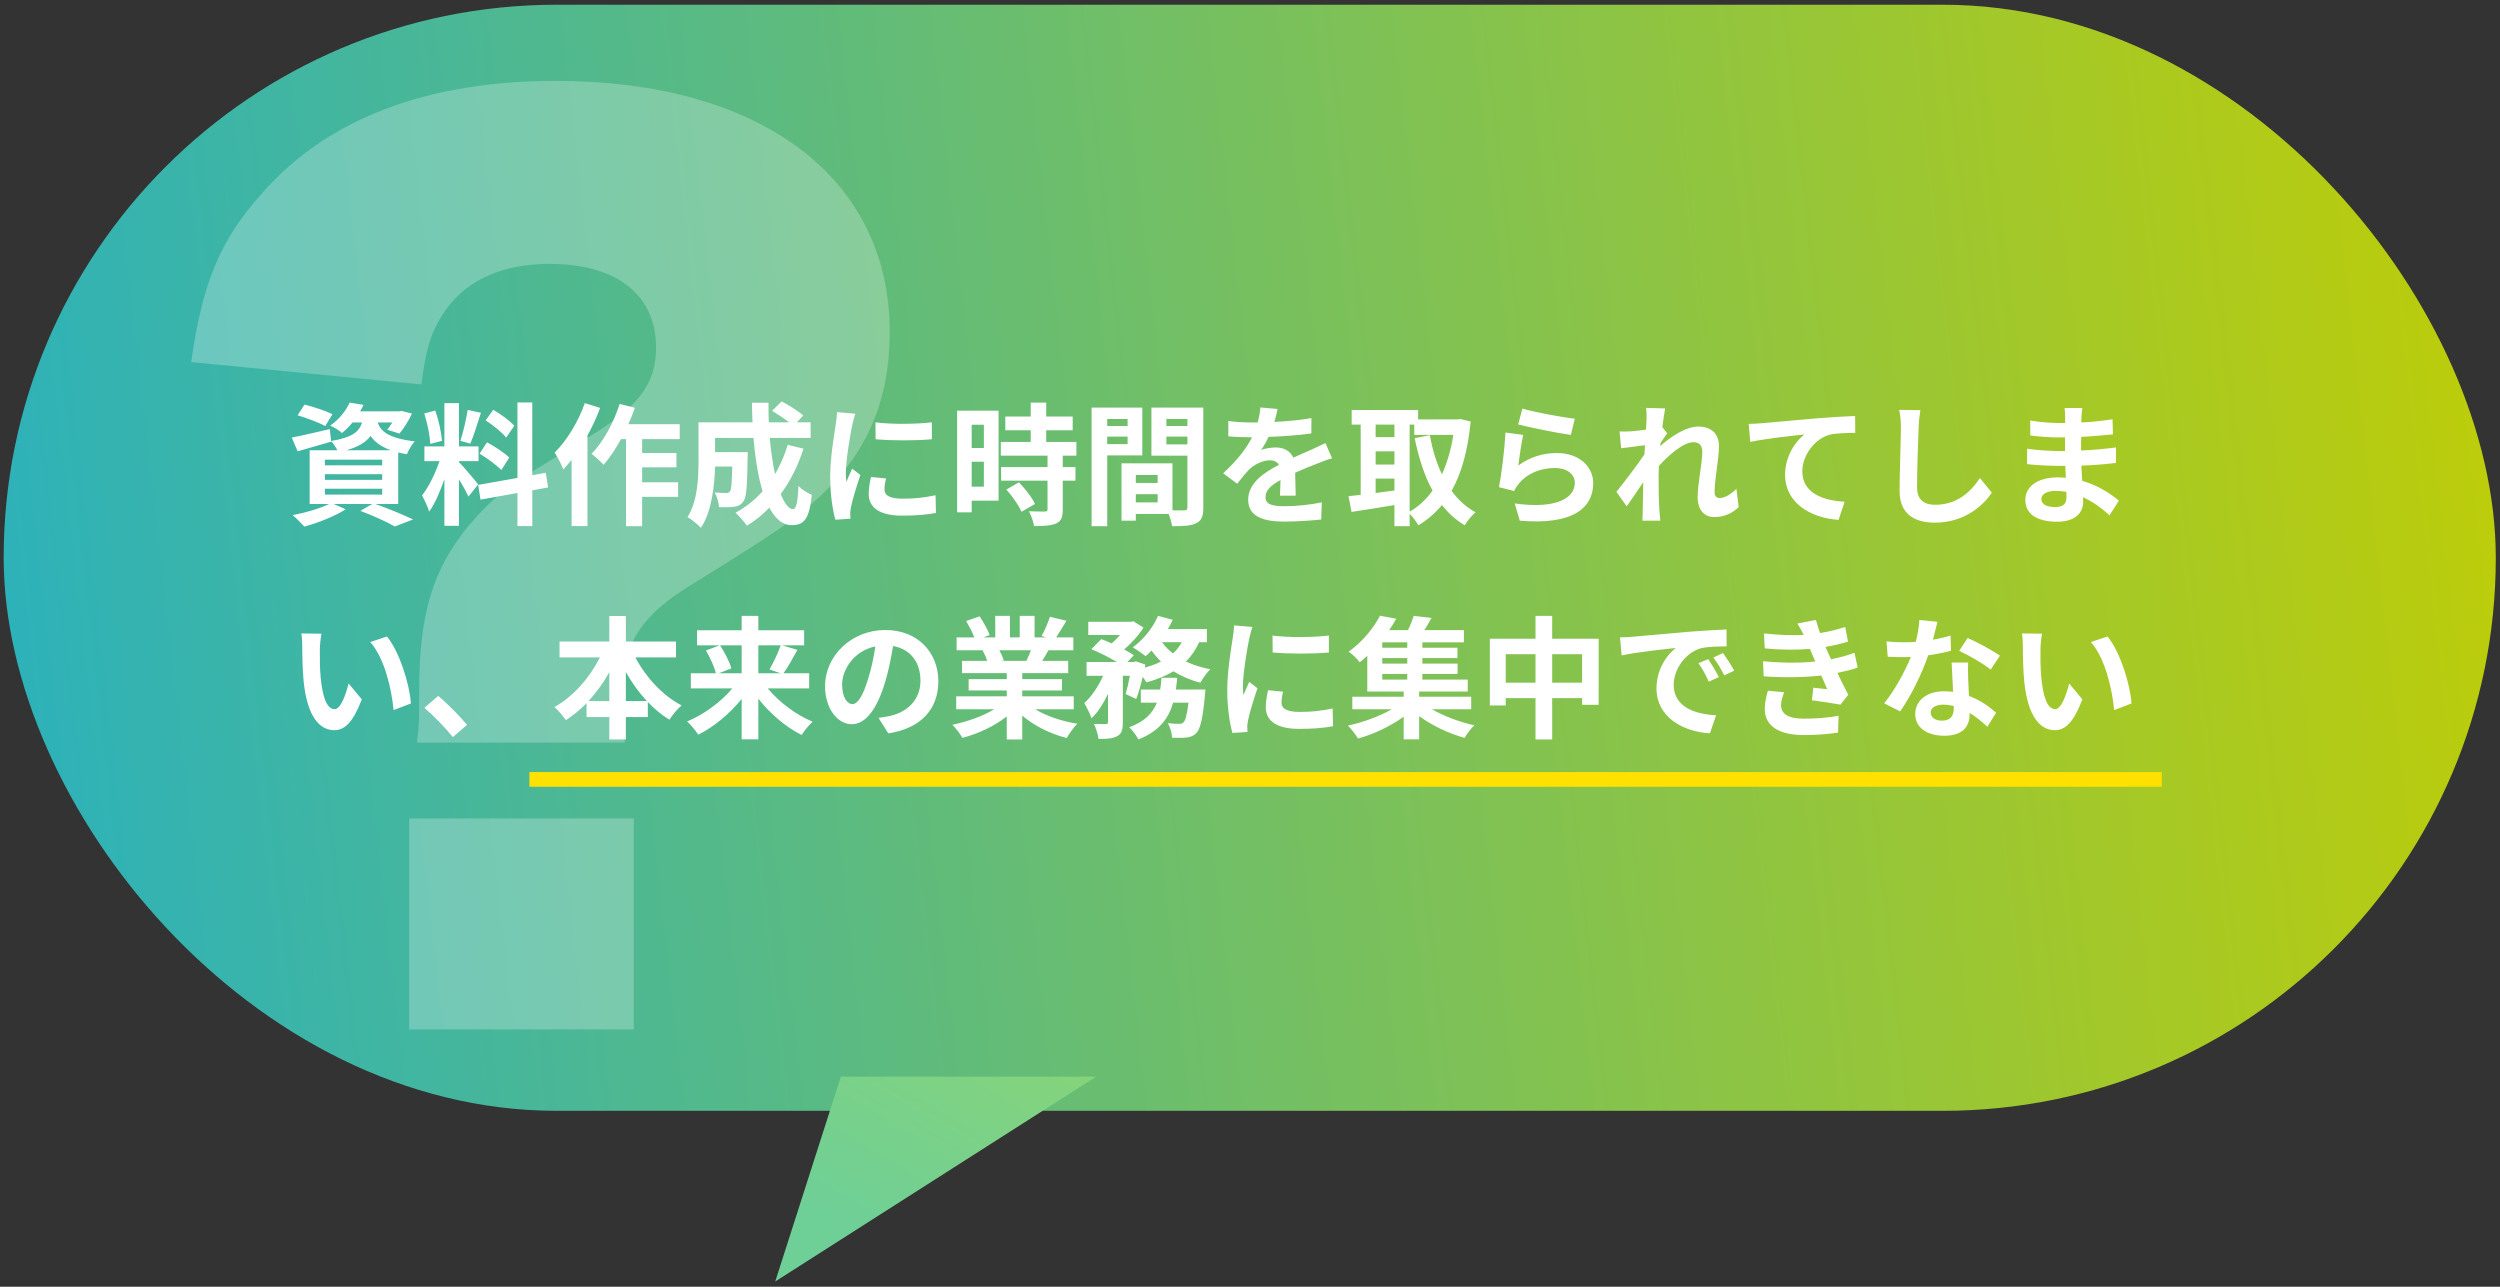 <svg width="340" height="175" viewBox="0 0 340 175" fill="none" xmlns="http://www.w3.org/2000/svg">
<rect x="0" y="0" width="340" height="175" fill="#333333" stroke="none"/>
<rect x="0.5" y="0.643" width="338.929" height="150.429" rx="75.214" fill="url(#paint0_linear_84_27)" fill-opacity="0.9"/>
<path d="M45.21 56.32L44.238 57.94C43.41 57.49 41.718 56.842 40.476 56.482L41.412 55.024C42.6 55.312 44.31 55.888 45.21 56.32ZM44.184 66.472V67.264H51.978V66.472H44.184ZM44.184 64.492V65.266H51.978V64.492H44.184ZM44.184 62.512V63.286H51.978V62.512H44.184ZM47.118 61.234H53.148C51.762 60.73 50.934 60.064 50.394 59.29C49.764 60.136 48.756 60.766 47.118 61.234ZM54.156 68.542H51.042C52.878 69.19 54.948 70.054 56.172 70.648L53.688 71.602C52.662 71.008 50.826 70.162 49.008 69.478L50.628 68.542H45.372L47.01 69.262C45.516 70.234 43.212 71.116 41.394 71.62C41.016 71.206 40.26 70.432 39.81 70.054C41.556 69.73 43.518 69.154 44.76 68.542H42.114V61.234H45.876C45.66 60.802 45.318 60.28 45.03 59.992L45.048 60.064C43.5 60.514 41.826 61 40.476 61.378L39.684 59.506C41.016 59.254 42.942 58.804 44.85 58.354L45.03 59.974C47.892 59.506 48.846 58.732 49.242 57.454H47.946C47.532 57.958 47.064 58.444 46.506 58.894C46.128 58.516 45.39 58.084 44.904 57.886C46.2 56.986 47.082 55.798 47.55 54.754L49.44 55.06C49.296 55.366 49.152 55.654 48.972 55.942H54.282L54.606 55.888L56.028 56.248C55.56 57.22 54.912 58.3 54.318 58.966L52.662 58.444C52.878 58.174 53.13 57.832 53.364 57.454H51.366C51.762 58.624 52.77 59.596 56.406 60.028C56.01 60.424 55.542 61.252 55.344 61.774C54.912 61.702 54.516 61.63 54.156 61.54V68.542ZM69.942 57.904L68.844 59.506C68.286 58.804 67.044 57.832 66.054 57.166L67.08 55.726C68.088 56.32 69.366 57.238 69.942 57.904ZM65.226 61.702L66.234 60.154C67.278 60.712 68.61 61.594 69.258 62.224L68.178 63.934C67.584 63.286 66.27 62.314 65.226 61.702ZM63.606 55.744L65.406 56.14C64.938 57.58 64.416 59.29 63.966 60.334L62.616 59.956C62.994 58.822 63.408 57.004 63.606 55.744ZM60.114 59.956L58.512 60.37C58.476 59.272 58.116 57.526 57.702 56.23L59.196 55.834C59.664 57.13 60.024 58.84 60.114 59.956ZM65.028 65.878L63.714 67.534C63.444 66.958 62.94 66.022 62.418 65.194V71.512H60.438V65.158C59.862 66.832 59.142 68.506 58.368 69.586C58.188 68.938 57.72 67.966 57.396 67.372C58.296 66.274 59.214 64.348 59.772 62.71H57.72V60.712H60.438V54.826H62.418V60.712H65.082V62.71H62.418V62.836C62.94 63.358 64.65 65.374 65.028 65.878ZM74.55 66.292L72.39 66.688V71.548H70.374V67.048L65.352 67.948L65.028 65.95L70.374 64.996V54.736H72.39V64.636L74.226 64.294L74.55 66.292ZM79.536 54.826L81.624 55.474C81.156 56.734 80.562 58.012 79.896 59.218V71.548H77.736V62.548C77.358 62.998 76.98 63.448 76.62 63.844C76.422 63.322 75.81 62.098 75.432 61.558C77.07 59.938 78.636 57.382 79.536 54.826ZM92.442 59.722H87.33V61.612H91.992V63.556H87.33V65.59H92.226V67.57H87.33V71.566H85.134V59.722H84.45C83.73 61.054 82.902 62.278 82.092 63.214C81.75 62.818 80.904 62.062 80.454 61.72C82.038 60.1 83.46 57.508 84.27 54.934L86.34 55.456C86.088 56.212 85.8 56.95 85.458 57.688H92.442V59.722ZM107.13 60.496L109.272 61.018C108.534 63.358 107.472 65.446 106.176 67.192C106.698 68.488 107.274 69.244 107.85 69.244C108.282 69.244 108.498 68.344 108.588 66.094C109.074 66.598 109.83 67.066 110.406 67.3C110.064 70.63 109.344 71.422 107.67 71.422C106.41 71.422 105.42 70.522 104.628 69.046C103.71 70 102.702 70.81 101.586 71.494C101.262 71.026 100.488 70.144 100.038 69.73C101.424 68.974 102.666 67.984 103.71 66.814C103.098 64.78 102.702 62.26 102.468 59.56H97.248V61.486H101.694C101.694 61.486 101.676 62.044 101.676 62.296C101.622 66.076 101.514 67.678 101.1 68.2C100.758 68.668 100.398 68.83 99.858 68.92C99.39 68.992 98.616 68.992 97.788 68.974C97.752 68.344 97.518 67.516 97.194 66.976C97.842 67.03 98.454 67.048 98.742 67.048C98.994 67.048 99.138 67.012 99.282 66.832C99.462 66.58 99.534 65.716 99.588 63.448H97.248C97.176 66.076 96.798 69.586 95.322 71.782C94.944 71.368 93.99 70.576 93.504 70.324C94.872 68.164 94.998 65.032 94.998 62.692V57.436H102.342C102.306 56.554 102.27 55.672 102.27 54.772H104.52C104.502 55.672 104.52 56.554 104.556 57.436H107.31C106.644 56.896 105.744 56.32 105.006 55.87L106.302 54.592C107.292 55.096 108.606 55.924 109.236 56.518L108.372 57.436H110.244V59.56H104.682C104.844 61.36 105.096 63.052 105.402 64.492C106.104 63.286 106.698 61.954 107.13 60.496ZM119.064 57.436C121.26 57.742 124.806 57.67 126.732 57.436V59.74C124.536 59.938 121.314 59.938 119.082 59.74L119.064 57.436ZM118.452 64.87L120.504 65.068C120.36 65.644 120.288 66.076 120.288 66.562C120.288 67.354 120.972 67.822 122.772 67.822C124.374 67.822 125.688 67.678 127.236 67.354L127.29 69.766C126.138 69.982 124.698 70.126 122.682 70.126C119.604 70.126 118.146 69.01 118.146 67.192C118.146 66.454 118.272 65.698 118.452 64.87ZM113.826 56.05L116.328 56.266C116.184 56.626 115.968 57.526 115.896 57.85C115.644 59.038 115.032 62.602 115.032 64.384C115.032 64.726 115.05 65.158 115.104 65.536C115.356 64.906 115.644 64.312 115.896 63.736L117.012 64.6C116.508 66.094 115.914 68.02 115.734 68.974C115.68 69.226 115.626 69.622 115.626 69.802C115.644 70 115.644 70.288 115.662 70.54L113.61 70.684C113.25 69.442 112.908 67.264 112.908 64.852C112.908 62.17 113.448 59.164 113.646 57.796C113.718 57.292 113.826 56.608 113.826 56.05ZM133.806 57.76H132.15V60.928H133.806V57.76ZM132.15 66.184H133.806V62.8H132.15V66.184ZM135.804 55.852V68.092H132.15V69.676H130.17V55.852H135.804ZM136.866 66.58L138.576 65.59C139.404 66.472 140.376 67.66 140.754 68.542L138.918 69.604C138.594 68.776 137.676 67.498 136.866 66.58ZM146.388 61.972H144.534V63.52H146.262V65.374H144.534V69.298C144.534 70.324 144.336 70.864 143.634 71.188C142.932 71.494 141.96 71.548 140.628 71.548C140.556 70.954 140.232 70.108 139.944 69.532C140.808 69.568 141.816 69.568 142.086 69.568C142.374 69.568 142.464 69.496 142.464 69.244V65.374H136.146V63.52H142.464V61.972H136.11V60.1H140.178V58.516H136.722V56.644H140.178V54.754H142.284V56.644H145.884V58.516H142.284V60.1H146.388V61.972ZM153.354 56.986H150.582V57.94H153.354V56.986ZM150.582 60.406H153.354V59.38H150.582V60.406ZM155.352 61.936H150.582V71.566H148.458V55.438H155.352V61.936ZM158.628 60.442H161.49V59.38H158.628V60.442ZM161.49 56.986H158.628V57.94H161.49V56.986ZM154.47 68.326H157.44V67.21H154.47V68.326ZM157.44 64.6H154.47V65.68H157.44V64.6ZM163.65 55.438V69.028C163.65 70.18 163.416 70.81 162.696 71.152C161.994 71.512 160.95 71.566 159.402 71.566C159.348 71.116 159.15 70.45 158.934 69.892H154.47V70.81H152.526V63.016H159.456V69.406C160.158 69.424 160.824 69.424 161.058 69.406C161.382 69.406 161.49 69.298 161.49 69.01V61.972H156.594V55.438H163.65ZM176.214 67.408H174.072C174.108 66.886 174.126 66.058 174.144 65.284C172.83 66.004 172.11 66.706 172.11 67.588C172.11 68.578 172.956 68.848 174.702 68.848C176.214 68.848 178.194 68.65 179.76 68.326L179.688 70.648C178.5 70.792 176.322 70.936 174.648 70.936C171.858 70.936 169.752 70.27 169.752 67.966C169.752 65.698 171.912 64.258 173.946 63.214C173.658 62.764 173.19 62.602 172.704 62.602C171.696 62.602 170.598 63.178 169.914 63.826C169.374 64.366 168.87 65.014 168.258 65.788L166.35 64.366C168.222 62.638 169.482 61.054 170.274 59.47H170.058C169.338 59.47 168.024 59.434 167.052 59.344V57.256C167.952 57.4 169.284 57.454 170.184 57.454H171.048C171.264 56.644 171.39 55.924 171.408 55.42L173.748 55.618C173.658 56.05 173.532 56.662 173.316 57.382C174.99 57.292 176.79 57.148 178.356 56.86L178.338 58.948C176.628 59.2 174.432 59.344 172.524 59.416C172.236 60.046 171.876 60.694 171.498 61.216C171.966 60.982 172.92 60.856 173.514 60.856C174.594 60.856 175.494 61.324 175.89 62.242C176.808 61.81 177.564 61.504 178.302 61.18C178.986 60.874 179.616 60.568 180.264 60.262L181.164 62.332C180.588 62.476 179.652 62.836 179.04 63.088C178.248 63.394 177.24 63.79 176.142 64.294C176.16 65.284 176.196 66.598 176.214 67.408ZM191.712 57.742V69.586C192.9 68.92 193.944 67.948 194.826 66.724C193.728 64.726 192.954 62.314 192.396 59.596L194.448 59.182C194.808 61.108 195.348 62.926 196.104 64.51C196.806 62.962 197.346 61.162 197.652 59.146H192.342V57.742H191.712ZM187.086 65.086V67.048C187.914 66.94 188.778 66.814 189.642 66.706V65.086H187.086ZM187.086 61.378V63.178H189.642V61.378H187.086ZM189.642 57.742H187.086V59.452H189.642V57.742ZM198.606 56.986L200.01 57.328C199.632 61.252 198.768 64.348 197.418 66.76C198.3 67.966 199.38 68.974 200.676 69.676C200.19 70.072 199.524 70.882 199.2 71.44C197.976 70.702 196.968 69.784 196.104 68.686C195.186 69.802 194.124 70.702 192.9 71.44C192.63 70.972 192.144 70.306 191.712 69.874V71.566H189.642V68.686C187.572 69.046 185.466 69.37 183.81 69.622L183.396 67.48C183.882 67.426 184.44 67.372 185.052 67.3V57.742H183.828V55.762H192.864V57.04H198.246L198.606 56.986ZM206.472 57.724L207.048 55.564C208.74 56.086 212.61 56.77 214.176 56.95L213.636 59.146C211.836 58.912 207.858 58.084 206.472 57.724ZM207.156 59.146C206.922 60.136 206.616 62.278 206.49 63.304C208.11 62.134 209.874 61.612 211.728 61.612C214.86 61.612 216.678 63.538 216.678 65.698C216.678 68.956 214.104 71.458 206.688 70.81L206.004 68.47C211.35 69.226 214.176 67.912 214.176 65.644C214.176 64.492 213.078 63.646 211.512 63.646C209.496 63.646 207.714 64.384 206.598 65.734C206.274 66.13 206.076 66.418 205.932 66.778L203.862 66.256C204.204 64.51 204.636 61.036 204.744 58.822L207.156 59.146ZM236.154 66.472L236.46 68.974C235.65 69.748 234.552 70.324 233.112 70.324C231.78 70.324 230.88 69.334 230.88 67.624C230.88 65.68 231.51 63.07 231.51 61.45C231.51 60.568 231.06 60.136 230.322 60.136C228.99 60.136 227.046 61.774 225.606 63.376C225.588 63.88 225.57 64.366 225.57 64.816C225.57 66.274 225.57 67.768 225.678 69.442C225.696 69.766 225.768 70.414 225.804 70.81H223.356C223.392 70.432 223.41 69.784 223.41 69.496C223.446 68.11 223.446 67.084 223.482 65.572C222.708 66.706 221.844 68.02 221.232 68.866L219.828 66.886C220.836 65.662 222.636 63.286 223.644 61.792L223.716 60.55C222.852 60.658 221.484 60.838 220.476 60.964L220.26 58.678C220.764 58.696 221.178 58.696 221.808 58.66C222.33 58.624 223.104 58.534 223.86 58.426C223.896 57.76 223.932 57.256 223.932 57.058C223.932 56.554 223.95 56.014 223.86 55.474L226.47 55.546C226.362 56.05 226.218 56.968 226.074 58.084L226.74 58.93C226.506 59.236 226.128 59.812 225.822 60.28C225.822 60.406 225.804 60.532 225.786 60.658C227.19 59.434 229.242 58.012 230.97 58.012C232.878 58.012 233.778 59.146 233.778 60.64C233.778 62.494 233.184 65.104 233.184 66.958C233.184 67.426 233.418 67.732 233.868 67.732C234.516 67.732 235.362 67.282 236.154 66.472ZM237.823 57.652C238.525 57.634 239.209 57.598 239.569 57.562C241.045 57.418 243.997 57.166 247.255 56.878C249.091 56.734 251.053 56.626 252.295 56.572L252.313 58.876C251.359 58.876 249.829 58.894 248.875 59.11C246.733 59.686 245.113 61.99 245.113 64.096C245.113 67.03 247.867 68.074 250.873 68.236L250.045 70.702C246.301 70.45 242.773 68.434 242.773 64.582C242.773 62.008 244.213 59.992 245.401 59.092C243.871 59.254 240.109 59.65 238.039 60.1L237.823 57.652ZM258.289 55.744L261.169 55.78C261.043 56.536 260.953 57.436 260.935 58.156C260.845 60.064 260.719 64.06 260.719 66.274C260.719 68.074 261.799 68.65 263.167 68.65C266.119 68.65 267.991 66.958 269.269 65.014L270.889 67.012C269.737 68.704 267.217 71.08 263.149 71.08C260.233 71.08 258.343 69.802 258.343 66.76C258.343 64.366 258.523 59.686 258.523 58.156C258.523 57.31 258.451 56.446 258.289 55.744ZM281.041 67.642C281.041 67.444 281.041 67.192 281.023 66.886C280.555 66.814 280.069 66.76 279.565 66.76C278.305 66.76 277.621 67.246 277.621 67.858C277.621 68.524 278.251 68.956 279.475 68.956C280.429 68.956 281.041 68.668 281.041 67.642ZM288.169 68.092L286.891 70.09C285.937 69.19 284.713 68.272 283.291 67.624C283.309 67.858 283.309 68.074 283.309 68.254C283.309 69.784 282.157 70.954 279.799 70.954C276.955 70.954 275.443 69.874 275.443 67.984C275.443 66.184 277.099 64.924 279.853 64.924C280.231 64.924 280.591 64.942 280.951 64.978C280.915 64.438 280.897 63.88 280.879 63.358H279.961C278.917 63.358 276.865 63.268 275.677 63.124L275.695 61.018C276.721 61.216 279.043 61.342 279.997 61.342H280.843V59.488H279.997C278.863 59.488 277.153 59.38 276.127 59.218L276.109 57.184C277.225 57.4 278.881 57.526 279.979 57.526H280.861V56.716C280.861 56.392 280.843 55.834 280.771 55.492H283.201C283.147 55.852 283.093 56.302 283.075 56.752L283.057 57.454C284.443 57.4 285.757 57.256 287.305 57.022L287.359 59.074C286.189 59.182 284.749 59.326 283.039 59.416L283.021 61.27C284.821 61.198 286.315 61.036 287.773 60.856V62.962C286.171 63.142 284.785 63.268 283.057 63.322C283.093 63.988 283.129 64.708 283.183 65.392C285.433 66.04 287.143 67.228 288.169 68.092ZM43.716 86.184C43.59 86.814 43.5 87.858 43.5 88.344C43.482 89.496 43.5 90.846 43.608 92.124C43.86 94.698 44.4 96.444 45.516 96.444C46.362 96.444 47.064 94.356 47.406 92.952L49.206 95.112C48.018 98.208 46.902 99.306 45.462 99.306C43.518 99.306 41.808 97.542 41.304 92.754C41.142 91.116 41.106 89.046 41.106 87.948C41.106 87.444 41.088 86.688 40.98 86.148L43.716 86.184ZM52.626 86.562C54.318 88.632 55.686 92.934 55.884 95.67L53.526 96.57C53.256 93.708 52.302 89.514 50.358 87.318L52.626 86.562ZM63.516 98.586L61.59 100.242C60.492 98.892 58.98 97.344 57.72 96.264L59.592 94.644C60.87 95.688 62.598 97.47 63.516 98.586ZM85.116 95.346H87.978C86.898 94.194 85.926 92.844 85.116 91.386V95.346ZM80.04 95.346H82.866V91.422C82.056 92.862 81.102 94.194 80.04 95.346ZM91.938 89.406H86.412C87.816 92.106 90.12 94.59 92.694 95.94C92.154 96.372 91.416 97.272 91.038 97.884C89.994 97.236 89.004 96.426 88.104 95.472V97.524H85.116V100.566H82.866V97.524H79.77V95.634C78.906 96.516 77.952 97.308 76.962 97.938C76.584 97.398 75.9 96.57 75.396 96.156C77.934 94.77 80.202 92.178 81.588 89.406H76.098V87.246H82.866V83.772H85.116V87.246H91.938V89.406ZM100.866 87.768H97.932C98.562 88.74 99.228 90.018 99.462 90.9L97.752 91.566H100.866V87.768ZM106.176 87.768H103.134V91.566H106.158L104.646 91.044C105.168 90.162 105.816 88.812 106.176 87.768ZM110.046 93.618H104.412C105.96 95.49 108.264 97.218 110.514 98.154C110.028 98.586 109.344 99.432 109.02 99.954C106.86 98.874 104.754 97.074 103.134 95.022V100.548H100.866V95.058C99.228 97.074 97.122 98.838 94.962 99.918C94.62 99.396 93.954 98.55 93.45 98.118C95.718 97.182 98.04 95.472 99.606 93.618H93.954V91.566H97.356C97.158 90.702 96.582 89.442 96.006 88.47L97.86 87.768H94.8V85.716H100.866V83.754H103.134V85.716H109.362V87.768H106.374L108.444 88.38C107.814 89.55 107.13 90.756 106.554 91.566H110.046V93.618ZM115.914 95.76C116.652 95.76 117.372 94.644 118.092 92.232C118.506 90.918 118.83 89.388 119.046 87.912C116.094 88.524 114.528 91.116 114.528 93.078C114.528 94.878 115.248 95.76 115.914 95.76ZM120.81 99.738L119.478 97.632C120.162 97.542 120.666 97.452 121.134 97.344C123.42 96.804 125.184 95.166 125.184 92.574C125.184 90.108 123.852 88.272 121.458 87.858C121.206 89.37 120.9 91.026 120.396 92.7C119.334 96.3 117.786 98.496 115.842 98.496C113.88 98.496 112.206 96.318 112.206 93.312C112.206 89.208 115.788 85.68 120.414 85.68C124.824 85.68 127.614 88.758 127.614 92.646C127.614 96.39 125.31 99.054 120.81 99.738ZM140.214 88.434H135.912C136.164 88.902 136.398 89.424 136.524 89.82L136.218 89.874H139.584C139.8 89.442 140.016 88.92 140.214 88.434ZM146.028 96.462H140.808C142.338 97.398 144.426 98.1 146.514 98.424C146.028 98.892 145.398 99.792 145.074 100.368C142.86 99.81 140.682 98.73 139.026 97.326V100.566H136.92V97.434C135.246 98.748 133.032 99.792 130.89 100.35C130.584 99.828 129.972 99 129.522 98.568C131.538 98.154 133.662 97.398 135.21 96.462H130.044V94.698H136.92V93.906H131.736V92.358H136.92V91.548H130.836V89.874H134.256C134.112 89.424 133.878 88.884 133.644 88.47L133.86 88.434H130.098V86.688H132.51C132.258 86.004 131.79 85.14 131.394 84.456L133.23 83.826C133.752 84.6 134.346 85.662 134.598 86.364L133.716 86.688H135.354V83.754H137.352V86.688H138.684V83.754H140.7V86.688H142.302L141.654 86.49C142.086 85.752 142.536 84.672 142.788 83.88L145.038 84.42C144.534 85.248 144.048 86.058 143.634 86.688H145.974V88.434H142.59C142.302 88.956 142.014 89.442 141.744 89.874H145.272V91.548H139.026V92.358H144.426V93.906H139.026V94.698H146.028V96.462ZM159.924 93.78H163.938C163.938 93.78 163.902 94.338 163.866 94.59C163.578 97.704 163.254 99.09 162.732 99.666C162.336 100.08 161.958 100.224 161.418 100.296C160.968 100.35 160.23 100.368 159.402 100.332C159.384 99.738 159.15 98.892 158.826 98.352C159.474 98.424 160.086 98.442 160.374 98.442C160.626 98.442 160.77 98.406 160.95 98.244C161.202 98.01 161.436 97.236 161.634 95.562H159.546C158.934 97.704 157.656 99.45 154.812 100.566C154.578 100.062 154.02 99.306 153.57 98.91C155.73 98.118 156.774 96.966 157.332 95.562H155.154V93.78H157.782C157.872 93.258 157.926 92.736 157.962 92.178H160.104C160.05 92.718 159.996 93.258 159.924 93.78ZM160.716 87.336H158.034C158.43 87.894 158.934 88.416 159.528 88.866C160.014 88.434 160.41 87.912 160.716 87.336ZM164.136 87.336H163.092C162.624 88.362 162.03 89.226 161.292 89.964C162.282 90.432 163.398 90.792 164.604 91.026C164.136 91.458 163.542 92.304 163.254 92.844C161.886 92.502 160.662 91.962 159.582 91.296C158.52 91.944 157.278 92.43 155.91 92.808C155.802 92.61 155.622 92.34 155.406 92.052C155.154 93.168 154.848 94.248 154.524 95.058L153.084 94.392C153.282 93.726 153.498 92.826 153.66 91.908H152.706V98.244C152.706 99.216 152.562 99.792 151.932 100.116C151.32 100.458 150.51 100.494 149.394 100.494C149.34 99.9 149.052 99.036 148.782 98.46C149.448 98.478 150.168 98.478 150.402 98.478C150.618 98.46 150.69 98.424 150.69 98.208V94.356C150.06 95.688 149.304 96.894 148.44 97.686C148.26 97.074 147.792 96.192 147.468 95.616C148.458 94.734 149.394 93.33 150.024 91.908H147.774V90.036H151.896C150.888 89.424 149.538 88.74 148.422 88.29L149.772 86.922C150.204 87.084 150.708 87.282 151.194 87.498C151.59 87.156 151.986 86.76 152.328 86.364H148.008V84.564H153.822L154.146 84.492L155.514 85.356C154.902 86.364 153.894 87.462 152.886 88.326C153.408 88.596 153.858 88.866 154.2 89.118L153.318 90.036H154.182L154.47 89.946L155.766 90.378L155.694 90.792C156.486 90.576 157.242 90.306 157.89 89.964C157.422 89.514 156.99 89.01 156.612 88.47C156.342 88.758 156.072 89.01 155.802 89.244C155.388 88.902 154.56 88.326 154.056 88.038C155.46 87.03 156.792 85.41 157.494 83.754L159.492 84.294C159.294 84.726 159.078 85.14 158.826 85.554H164.136V87.336ZM173.064 86.436C175.26 86.742 178.806 86.67 180.732 86.436V88.74C178.536 88.938 175.314 88.938 173.082 88.74L173.064 86.436ZM172.452 93.87L174.504 94.068C174.36 94.644 174.288 95.076 174.288 95.562C174.288 96.354 174.972 96.822 176.772 96.822C178.374 96.822 179.688 96.678 181.236 96.354L181.29 98.766C180.138 98.982 178.698 99.126 176.682 99.126C173.604 99.126 172.146 98.01 172.146 96.192C172.146 95.454 172.272 94.698 172.452 93.87ZM167.826 85.05L170.328 85.266C170.184 85.626 169.968 86.526 169.896 86.85C169.644 88.038 169.032 91.602 169.032 93.384C169.032 93.726 169.05 94.158 169.104 94.536C169.356 93.906 169.644 93.312 169.896 92.736L171.012 93.6C170.508 95.094 169.914 97.02 169.734 97.974C169.68 98.226 169.626 98.622 169.626 98.802C169.644 99 169.644 99.288 169.662 99.54L167.61 99.684C167.25 98.442 166.908 96.264 166.908 93.852C166.908 91.17 167.448 88.164 167.646 86.796C167.718 86.292 167.826 85.608 167.826 85.05ZM187.986 91.656V92.43H191.388V91.656H187.986ZM191.388 88.092V87.354H187.986V88.092H191.388ZM191.388 90.252V89.496H187.986V90.252H191.388ZM200.082 96.462H194.754C196.374 97.398 198.534 98.208 200.514 98.64C200.064 99.054 199.47 99.846 199.182 100.35C197.076 99.774 194.79 98.694 193.008 97.398V100.548H190.902V97.47C189.12 98.766 186.798 99.864 184.692 100.44C184.368 99.918 183.774 99.126 183.324 98.676C185.376 98.244 187.608 97.416 189.282 96.462H183.918V94.752H190.902V94.05H185.952V89.19C185.628 89.496 185.286 89.784 184.926 90.072C184.584 89.586 183.882 88.938 183.414 88.632C185.412 87.192 186.87 85.302 187.68 83.736L189.894 84.15C189.606 84.672 189.282 85.176 188.922 85.698H191.478C191.802 85.05 192.09 84.33 192.27 83.754L194.682 84.042C194.376 84.618 194.034 85.194 193.71 85.698H199.092V87.354H193.44V88.092H198.21V89.496H193.44V90.252H198.228V91.656H193.44V92.43H199.614V94.05H193.008V94.752H200.082V96.462ZM211.098 92.844H215.166V88.974H211.098V92.844ZM204.78 92.844H208.83V88.974H204.78V92.844ZM211.098 86.868H217.416V95.85H215.166V94.95H211.098V100.566H208.83V94.95H204.78V95.94H202.62V86.868H208.83V83.754H211.098V86.868ZM232.32 89.64C232.752 90.288 233.418 91.368 233.76 92.088L232.392 92.7C231.942 91.71 231.564 91.008 230.988 90.198L232.32 89.64ZM234.336 88.812C234.786 89.442 235.47 90.504 235.848 91.206L234.498 91.854C234.012 90.882 233.598 90.216 233.022 89.424L234.336 88.812ZM220.314 86.688C221.034 86.67 221.718 86.634 222.06 86.598C223.554 86.472 226.506 86.202 229.764 85.914C231.6 85.77 233.544 85.662 234.804 85.608L234.822 87.912C233.868 87.912 232.338 87.93 231.384 88.146C229.224 88.722 227.622 91.026 227.622 93.132C227.622 96.066 230.358 97.128 233.382 97.272L232.554 99.738C228.81 99.504 225.282 97.488 225.282 93.618C225.282 91.044 226.704 89.028 227.91 88.128C226.362 88.29 222.618 88.686 220.548 89.136L220.314 86.688ZM240.438 93.942L242.652 94.14C242.418 94.68 242.22 95.436 242.22 95.868C242.22 96.984 243.012 97.74 245.334 97.74C247.026 97.74 248.79 97.596 250.05 97.344L249.978 99.63C248.988 99.792 247.17 99.972 245.388 99.972C242.058 99.972 240.006 98.838 240.006 96.372C240.006 95.562 240.24 94.608 240.438 93.942ZM252.21 88.776L252.642 90.792C251.904 91.062 250.932 91.296 249.888 91.512C250.338 92.466 250.842 93.51 251.364 94.482L250.302 95.832C249.312 95.652 247.602 95.382 246.414 95.238L246.612 93.528C247.314 93.618 248.016 93.672 248.502 93.726L247.692 91.872C245.46 92.124 242.562 92.178 239.862 91.98L239.772 89.928C242.436 90.18 244.866 90.18 246.882 89.964L246.576 89.262L246.144 88.254C244.398 88.398 242.166 88.398 240.006 88.182L239.898 86.148C241.932 86.364 243.714 86.436 245.298 86.346V86.328C244.974 85.68 244.74 85.284 244.434 84.798L246.972 84.312C247.098 84.852 247.296 85.464 247.53 86.094C248.736 85.896 249.888 85.626 250.95 85.266L251.328 87.264C250.41 87.534 249.438 87.786 248.268 87.984L248.61 88.758L249.024 89.658C250.392 89.388 251.418 89.082 252.21 88.776ZM271.992 89.172L270.732 91.062C269.706 90.234 267.672 89.064 266.448 88.524L267.6 86.76C268.878 87.318 271.092 88.524 271.992 89.172ZM265.278 86.436L265.332 88.506C264.522 88.722 263.424 88.956 262.236 89.118C261.39 91.62 259.86 94.716 258.42 96.75L256.242 95.652C257.682 93.906 259.086 91.278 259.878 89.352C259.572 89.37 259.266 89.37 258.96 89.37C258.222 89.37 257.502 89.352 256.728 89.316L256.566 87.228C257.34 87.318 258.294 87.354 258.942 87.354C259.464 87.354 260.004 87.336 260.544 87.3C260.796 86.31 260.994 85.23 261.03 84.312L263.496 84.564C263.352 85.14 263.136 86.04 262.884 86.994C263.748 86.85 264.576 86.652 265.278 86.436ZM265.71 96.354V96.012C265.242 95.904 264.774 95.832 264.27 95.832C263.244 95.832 262.578 96.264 262.578 96.894C262.578 97.56 263.136 98.01 264.108 98.01C265.314 98.01 265.71 97.308 265.71 96.354ZM265.422 90.108H267.672C267.618 90.864 267.654 91.602 267.672 92.394C267.69 92.898 267.726 93.762 267.78 94.644C269.31 95.22 270.57 96.12 271.47 96.93L270.282 98.838C269.652 98.262 268.842 97.542 267.87 96.948V97.11C267.87 98.766 266.97 100.062 264.432 100.062C262.218 100.062 260.472 99.072 260.472 97.11C260.472 95.364 261.93 94.014 264.414 94.014C264.828 94.014 265.242 94.05 265.62 94.086C265.566 92.754 265.476 91.188 265.422 90.108ZM277.716 86.184C277.59 86.814 277.5 87.858 277.5 88.344C277.482 89.496 277.5 90.846 277.608 92.124C277.86 94.698 278.4 96.444 279.516 96.444C280.362 96.444 281.064 94.356 281.406 92.952L283.206 95.112C282.018 98.208 280.902 99.306 279.462 99.306C277.518 99.306 275.808 97.542 275.304 92.754C275.142 91.116 275.106 89.046 275.106 87.948C275.106 87.444 275.088 86.688 274.98 86.148L277.716 86.184ZM286.626 86.562C288.318 88.632 289.686 92.934 289.884 95.67L287.526 96.57C287.256 93.708 286.302 89.514 284.358 87.318L286.626 86.562Z" fill="white"/>
<path d="M105.429 174.286L149.071 146.428H114.356L105.429 174.286Z" fill="url(#paint1_linear_84_27)"/>
<rect x="72" y="105" width="222" height="2" fill="#FFE100"/>
<g clip-path="url(#clip0_84_27)">
<path d="M56.704 100.998C57.006 98.573 57.006 98.416 57.006 94.019C57.006 83.547 58.833 77.473 63.693 71.555C67.338 67.305 68.554 66.392 79.351 59.866C86.797 55.469 89.227 52.279 89.227 47.274C89.227 40.139 83.91 35.889 74.784 35.889C67.942 35.889 62.926 38.314 60.039 43.024C58.523 45.449 57.911 47.578 57.308 52.279L26 49.246C27.517 38.47 29.956 32.552 35.729 26.182C44.545 16.162 58.075 11 75.551 11C103.515 11 121 24.201 121 45.145C121 54.4 117.958 61.535 111.572 67.453C107.927 70.79 106.402 71.85 93.183 80.054C86.797 84.147 84.522 88.092 84.522 95.079C84.522 96.896 84.677 98.573 84.979 100.998H56.704ZM86.194 111.313V140H55.645V111.313H86.194Z" fill="white" fill-opacity="0.25"/>
</g>
<defs>
<linearGradient id="paint0_linear_84_27" x1="0.5" y1="75.857" x2="346.642" y2="36.704" gradientUnits="userSpaceOnUse">
<stop stop-color="#2DC0C8"/>
<stop offset="1" stop-color="#D0DF00"/>
</linearGradient>
<linearGradient id="paint1_linear_84_27" x1="147.584" y1="142.651" x2="128.671" y2="175.114" gradientUnits="userSpaceOnUse">
<stop stop-color="#87D479"/>
<stop offset="1" stop-color="#6ECF97"/>
</linearGradient>
<clipPath id="clip0_84_27">
<rect width="95" height="129" fill="white" transform="translate(26 11)"/>
</clipPath>
</defs>
</svg>
